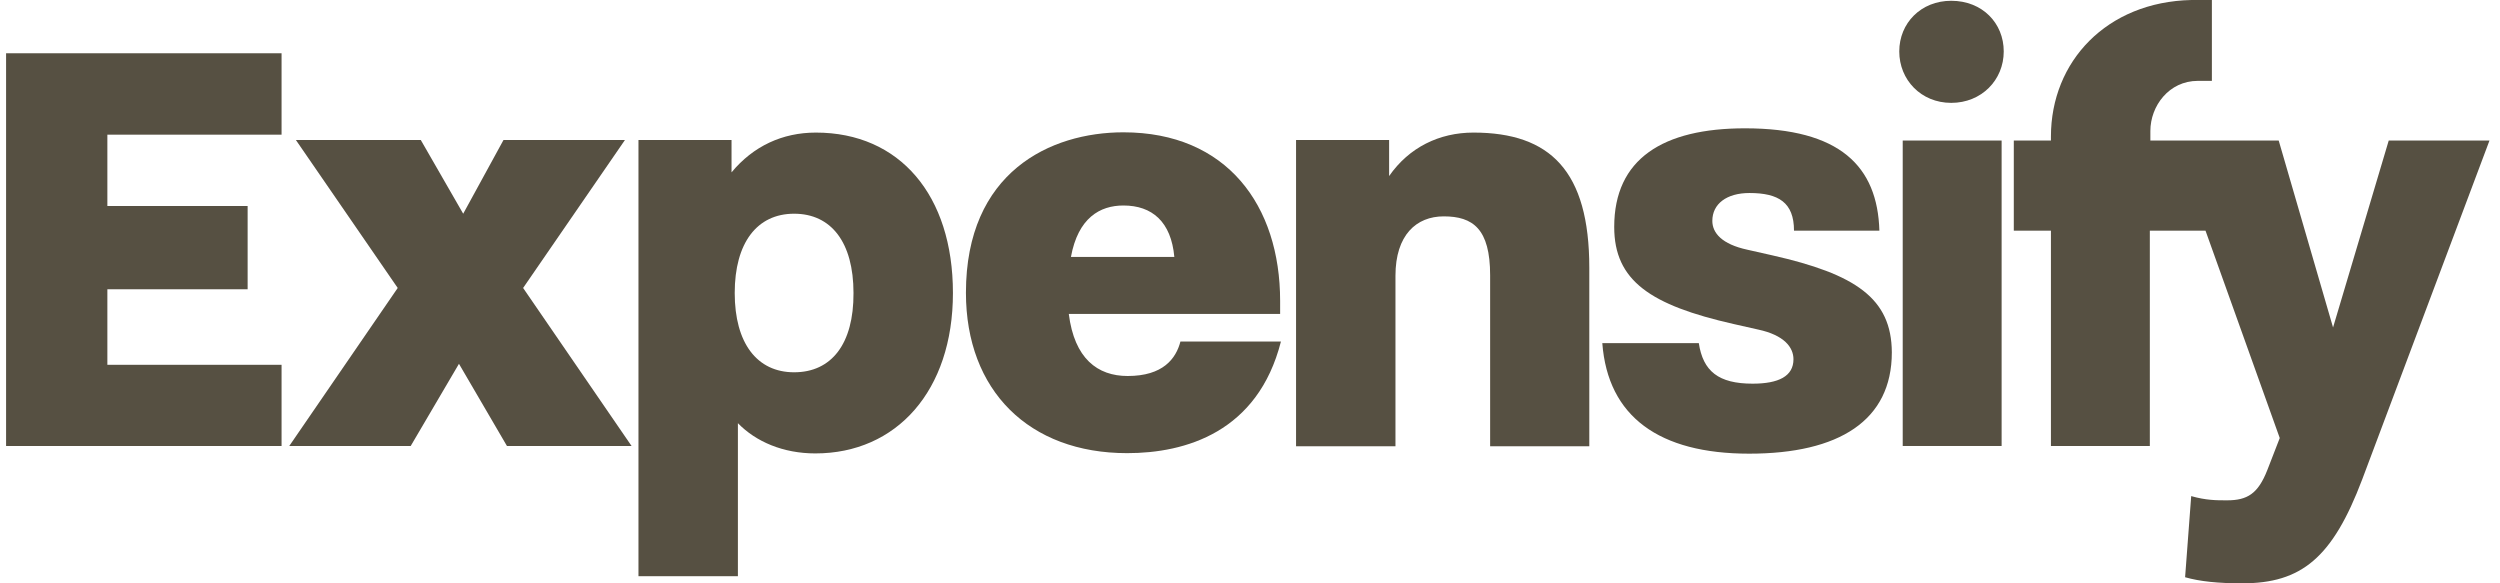 <svg xmlns="http://www.w3.org/2000/svg" width="150" height="35" viewBox="0 0 150 35" fill="none"><g clip-path="url(#clip0_145_1477)"><path d="M0.365 26.759H16.894V21.89H6.442V17.356H14.858V12.361H6.442V8.081H16.894V3.197H0.365V26.759Z" fill="#565042"></path><path d="M37.497 8.4H30.21L27.792 12.823L25.247 8.4H17.753L23.863 17.278L17.356 26.759H24.642L27.538 21.828L30.417 26.759H37.894L31.387 17.278L37.497 8.4Z" fill="#565042"></path><path d="M48.951 7.955C46.947 7.955 45.197 8.766 43.892 10.341V8.401H38.308V34.571H44.274V25.391C45.356 26.505 46.994 27.205 48.919 27.205C53.788 27.205 57.176 23.451 57.176 17.58C57.176 11.71 53.978 7.955 48.951 7.955ZM47.647 22.337C45.419 22.337 44.083 20.587 44.083 17.58C44.083 14.573 45.419 12.823 47.647 12.823C49.874 12.823 51.21 14.541 51.21 17.58C51.226 20.635 49.89 22.337 47.647 22.337Z" fill="#565042"></path><path d="M67.66 22.56C65.847 22.56 64.463 21.51 64.128 18.837H76.808V18.058C76.808 12.33 73.61 7.939 67.406 7.939C63.015 7.939 57.956 10.326 57.956 17.564C57.956 23.435 61.742 27.189 67.628 27.189C71.128 27.189 75.472 25.933 76.856 20.492H70.826C70.556 21.526 69.776 22.56 67.66 22.56ZM67.406 12.33C69.124 12.33 70.269 13.301 70.46 15.417H64.256C64.685 13.078 65.99 12.33 67.406 12.33Z" fill="#565042"></path><path d="M88.406 7.955C86.353 7.955 84.54 8.846 83.347 10.564V8.401H77.763V26.776H83.728V16.546C83.728 14.096 84.985 12.982 86.624 12.982C88.374 12.982 89.408 13.73 89.408 16.514V26.776H95.358V16.069C95.358 10.262 93.019 7.955 88.406 7.955Z" fill="#565042"></path><path d="M117.074 0.047C115.26 0.047 113.956 1.383 113.956 3.086C113.956 4.788 115.26 6.172 117.074 6.172C118.888 6.172 120.224 4.804 120.224 3.086C120.224 1.383 118.935 0.047 117.074 0.047Z" fill="#565042"></path><path d="M120.097 8.432H114.163V26.759H120.097V8.432Z" fill="#565042"></path><path d="M106.335 15.32L104.856 14.986C103.297 14.652 102.74 13.967 102.74 13.252C102.74 12.233 103.599 11.581 104.967 11.581C106.717 11.581 107.64 12.154 107.64 13.84H112.763C112.651 9.974 110.392 7.699 104.697 7.699C99.781 7.699 96.853 9.529 96.853 13.617C96.853 16.847 99.033 18.311 104.013 19.44L105.492 19.774C107.051 20.108 107.608 20.84 107.608 21.556C107.608 22.574 106.717 23.02 105.158 23.02C103.106 23.02 102.183 22.272 101.928 20.586H96.138C96.472 25.008 99.558 27.22 104.951 27.22C110.344 27.22 113.51 25.231 113.51 21.142C113.494 17.897 111.331 16.449 106.335 15.32Z" fill="#565042"></path><path d="M143.324 8.432L139.983 19.648L136.722 8.432H129.022V7.859C129.022 6.364 130.135 4.852 131.869 4.852H132.713V0H131.488C126.397 0.111 123.056 3.691 123.056 8.193V8.432H120.828V13.841H123.056V26.759H128.99V13.841H132.331L136.785 26.282L136.038 28.207C135.481 29.623 134.844 30.02 133.619 30.02C132.983 30.02 132.363 30.02 131.472 29.766L131.106 34.634C131.997 34.889 133.11 35 134.526 35C138.09 35 139.951 33.473 141.733 28.764L149.369 8.432H143.324Z" fill="#565042"></path></g><defs><clipPath id="clip0_145_1477"><rect width="149.02" height="35" fill="white" transform="translate(0.365)"></rect></clipPath></defs></svg>